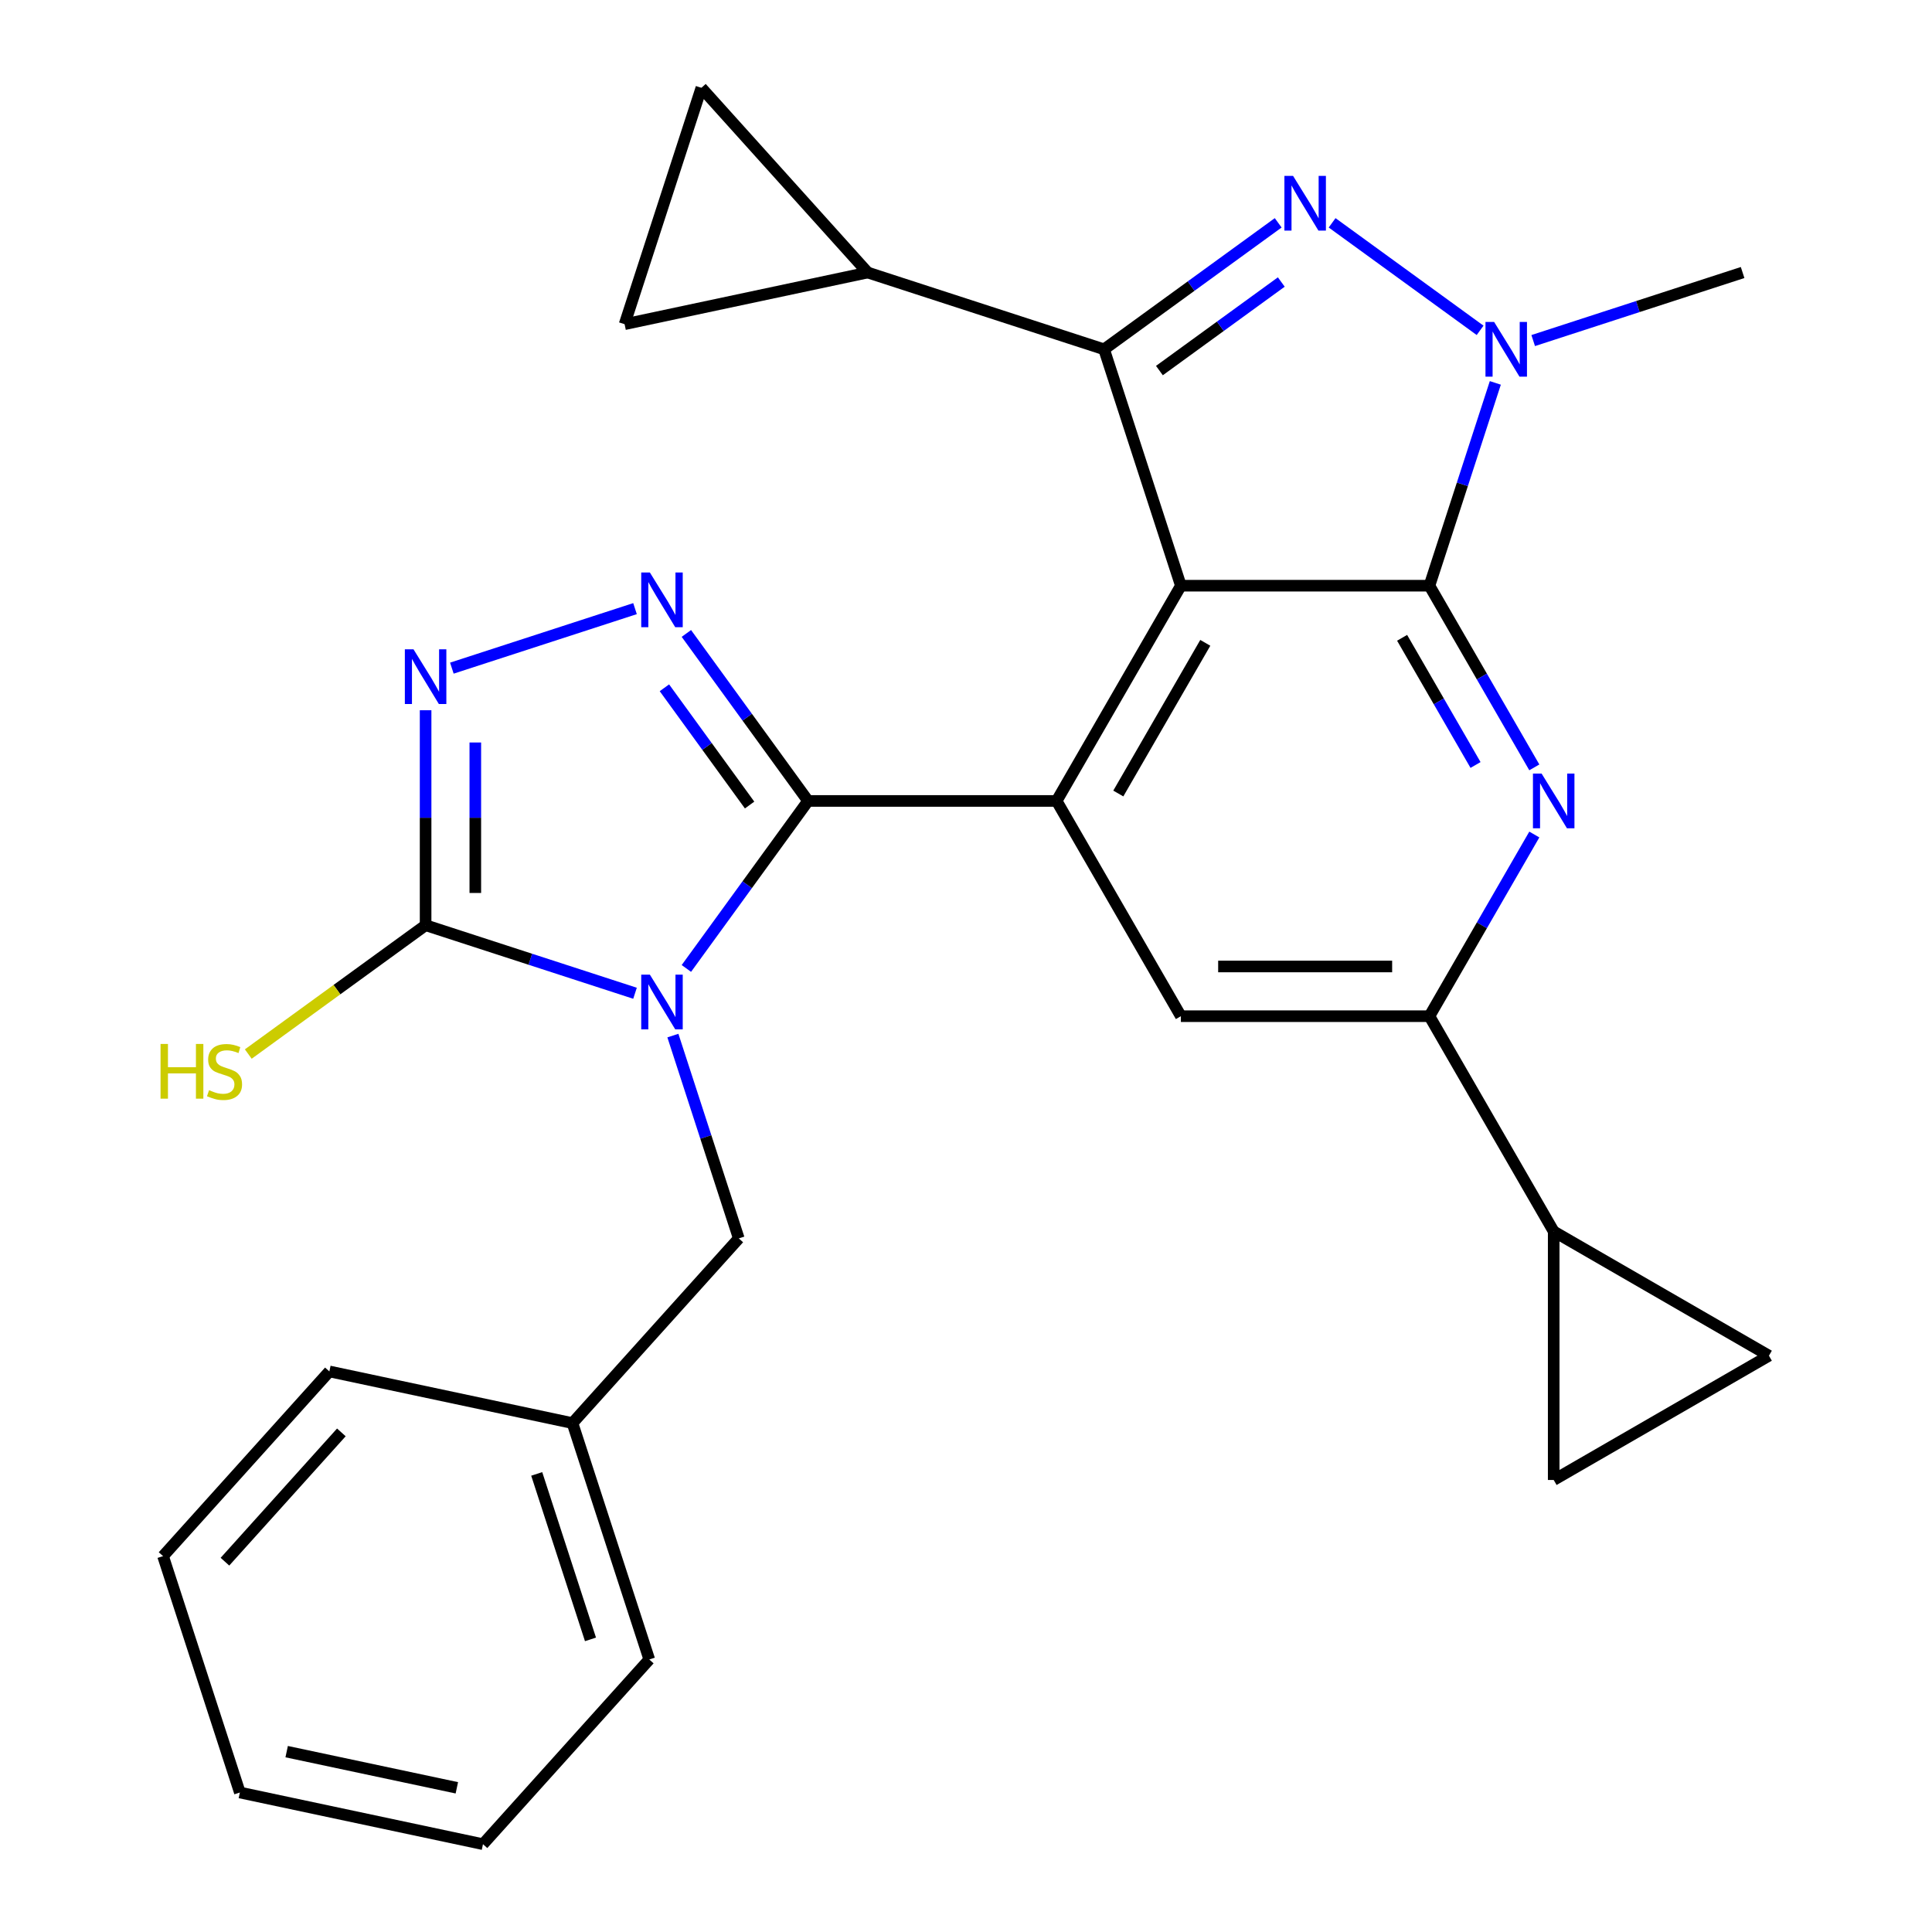 <?xml version='1.0' encoding='iso-8859-1'?>
<svg version='1.1' baseProfile='full'
              xmlns='http://www.w3.org/2000/svg'
                      xmlns:rdkit='http://www.rdkit.org/xml'
                      xmlns:xlink='http://www.w3.org/1999/xlink'
                  xml:space='preserve'
width='1000px' height='1000px' viewBox='0 0 1000 1000'>
<!-- END OF HEADER -->
<rect style='opacity:1.0;fill:#FFFFFF;stroke:none' width='1000' height='1000' x='0' y='0'> </rect>
<path class='bond-2' d='M 355.265,501.268 L 386.76,457.918' style='fill:none;fill-rule:evenodd;stroke:#0000FF;stroke-width:6px;stroke-linecap:butt;stroke-linejoin:miter;stroke-opacity:1' />
<path class='bond-2' d='M 386.76,457.918 L 418.256,414.568' style='fill:none;fill-rule:evenodd;stroke:#000000;stroke-width:6px;stroke-linecap:butt;stroke-linejoin:miter;stroke-opacity:1' />
<path class='bond-8' d='M 328.684,514.11 L 274.488,496.5' style='fill:none;fill-rule:evenodd;stroke:#0000FF;stroke-width:6px;stroke-linecap:butt;stroke-linejoin:miter;stroke-opacity:1' />
<path class='bond-8' d='M 274.488,496.5 L 220.292,478.891' style='fill:none;fill-rule:evenodd;stroke:#000000;stroke-width:6px;stroke-linecap:butt;stroke-linejoin:miter;stroke-opacity:1' />
<path class='bond-17' d='M 348.286,536.021 L 365.34,588.507' style='fill:none;fill-rule:evenodd;stroke:#0000FF;stroke-width:6px;stroke-linecap:butt;stroke-linejoin:miter;stroke-opacity:1' />
<path class='bond-17' d='M 365.34,588.507 L 382.394,640.993' style='fill:none;fill-rule:evenodd;stroke:#000000;stroke-width:6px;stroke-linecap:butt;stroke-linejoin:miter;stroke-opacity:1' />
<path class='bond-0' d='M 611.223,303.159 L 546.901,414.568' style='fill:none;fill-rule:evenodd;stroke:#000000;stroke-width:6px;stroke-linecap:butt;stroke-linejoin:miter;stroke-opacity:1' />
<path class='bond-0' d='M 623.857,332.735 L 578.831,410.721' style='fill:none;fill-rule:evenodd;stroke:#000000;stroke-width:6px;stroke-linecap:butt;stroke-linejoin:miter;stroke-opacity:1' />
<path class='bond-1' d='M 611.223,303.159 L 739.868,303.159' style='fill:none;fill-rule:evenodd;stroke:#000000;stroke-width:6px;stroke-linecap:butt;stroke-linejoin:miter;stroke-opacity:1' />
<path class='bond-3' d='M 611.223,303.159 L 571.47,180.81' style='fill:none;fill-rule:evenodd;stroke:#000000;stroke-width:6px;stroke-linecap:butt;stroke-linejoin:miter;stroke-opacity:1' />
<path class='bond-6' d='M 739.868,303.159 L 756.922,250.672' style='fill:none;fill-rule:evenodd;stroke:#000000;stroke-width:6px;stroke-linecap:butt;stroke-linejoin:miter;stroke-opacity:1' />
<path class='bond-6' d='M 756.922,250.672 L 773.976,198.186' style='fill:none;fill-rule:evenodd;stroke:#0000FF;stroke-width:6px;stroke-linecap:butt;stroke-linejoin:miter;stroke-opacity:1' />
<path class='bond-30' d='M 739.868,303.159 L 767.014,350.175' style='fill:none;fill-rule:evenodd;stroke:#000000;stroke-width:6px;stroke-linecap:butt;stroke-linejoin:miter;stroke-opacity:1' />
<path class='bond-30' d='M 767.014,350.175 L 794.159,397.192' style='fill:none;fill-rule:evenodd;stroke:#0000FF;stroke-width:6px;stroke-linecap:butt;stroke-linejoin:miter;stroke-opacity:1' />
<path class='bond-30' d='M 725.73,330.128 L 744.732,363.04' style='fill:none;fill-rule:evenodd;stroke:#000000;stroke-width:6px;stroke-linecap:butt;stroke-linejoin:miter;stroke-opacity:1' />
<path class='bond-30' d='M 744.732,363.04 L 763.733,395.952' style='fill:none;fill-rule:evenodd;stroke:#0000FF;stroke-width:6px;stroke-linecap:butt;stroke-linejoin:miter;stroke-opacity:1' />
<path class='bond-5' d='M 418.256,414.568 L 546.901,414.568' style='fill:none;fill-rule:evenodd;stroke:#000000;stroke-width:6px;stroke-linecap:butt;stroke-linejoin:miter;stroke-opacity:1' />
<path class='bond-7' d='M 418.256,414.568 L 386.76,371.218' style='fill:none;fill-rule:evenodd;stroke:#000000;stroke-width:6px;stroke-linecap:butt;stroke-linejoin:miter;stroke-opacity:1' />
<path class='bond-7' d='M 386.76,371.218 L 355.265,327.869' style='fill:none;fill-rule:evenodd;stroke:#0000FF;stroke-width:6px;stroke-linecap:butt;stroke-linejoin:miter;stroke-opacity:1' />
<path class='bond-7' d='M 387.992,416.687 L 365.945,386.342' style='fill:none;fill-rule:evenodd;stroke:#000000;stroke-width:6px;stroke-linecap:butt;stroke-linejoin:miter;stroke-opacity:1' />
<path class='bond-7' d='M 365.945,386.342 L 343.898,355.997' style='fill:none;fill-rule:evenodd;stroke:#0000FF;stroke-width:6px;stroke-linecap:butt;stroke-linejoin:miter;stroke-opacity:1' />
<path class='bond-4' d='M 571.47,180.81 L 616.53,148.072' style='fill:none;fill-rule:evenodd;stroke:#000000;stroke-width:6px;stroke-linecap:butt;stroke-linejoin:miter;stroke-opacity:1' />
<path class='bond-4' d='M 616.53,148.072 L 661.59,115.334' style='fill:none;fill-rule:evenodd;stroke:#0000FF;stroke-width:6px;stroke-linecap:butt;stroke-linejoin:miter;stroke-opacity:1' />
<path class='bond-4' d='M 600.111,191.804 L 631.653,168.887' style='fill:none;fill-rule:evenodd;stroke:#000000;stroke-width:6px;stroke-linecap:butt;stroke-linejoin:miter;stroke-opacity:1' />
<path class='bond-4' d='M 631.653,168.887 L 663.195,145.971' style='fill:none;fill-rule:evenodd;stroke:#0000FF;stroke-width:6px;stroke-linecap:butt;stroke-linejoin:miter;stroke-opacity:1' />
<path class='bond-12' d='M 571.47,180.81 L 449.121,141.056' style='fill:none;fill-rule:evenodd;stroke:#000000;stroke-width:6px;stroke-linecap:butt;stroke-linejoin:miter;stroke-opacity:1' />
<path class='bond-31' d='M 689.502,115.334 L 766.097,170.984' style='fill:none;fill-rule:evenodd;stroke:#0000FF;stroke-width:6px;stroke-linecap:butt;stroke-linejoin:miter;stroke-opacity:1' />
<path class='bond-13' d='M 546.901,414.568 L 611.223,525.978' style='fill:none;fill-rule:evenodd;stroke:#000000;stroke-width:6px;stroke-linecap:butt;stroke-linejoin:miter;stroke-opacity:1' />
<path class='bond-21' d='M 793.578,176.275 L 847.774,158.666' style='fill:none;fill-rule:evenodd;stroke:#0000FF;stroke-width:6px;stroke-linecap:butt;stroke-linejoin:miter;stroke-opacity:1' />
<path class='bond-21' d='M 847.774,158.666 L 901.971,141.056' style='fill:none;fill-rule:evenodd;stroke:#000000;stroke-width:6px;stroke-linecap:butt;stroke-linejoin:miter;stroke-opacity:1' />
<path class='bond-28' d='M 328.684,315.027 L 233.881,345.83' style='fill:none;fill-rule:evenodd;stroke:#0000FF;stroke-width:6px;stroke-linecap:butt;stroke-linejoin:miter;stroke-opacity:1' />
<path class='bond-10' d='M 220.292,478.891 L 220.292,423.256' style='fill:none;fill-rule:evenodd;stroke:#000000;stroke-width:6px;stroke-linecap:butt;stroke-linejoin:miter;stroke-opacity:1' />
<path class='bond-10' d='M 220.292,423.256 L 220.292,367.622' style='fill:none;fill-rule:evenodd;stroke:#0000FF;stroke-width:6px;stroke-linecap:butt;stroke-linejoin:miter;stroke-opacity:1' />
<path class='bond-10' d='M 246.021,462.201 L 246.021,423.256' style='fill:none;fill-rule:evenodd;stroke:#000000;stroke-width:6px;stroke-linecap:butt;stroke-linejoin:miter;stroke-opacity:1' />
<path class='bond-10' d='M 246.021,423.256 L 246.021,384.312' style='fill:none;fill-rule:evenodd;stroke:#0000FF;stroke-width:6px;stroke-linecap:butt;stroke-linejoin:miter;stroke-opacity:1' />
<path class='bond-20' d='M 220.292,478.891 L 174.402,512.232' style='fill:none;fill-rule:evenodd;stroke:#000000;stroke-width:6px;stroke-linecap:butt;stroke-linejoin:miter;stroke-opacity:1' />
<path class='bond-20' d='M 174.402,512.232 L 128.512,545.573' style='fill:none;fill-rule:evenodd;stroke:#CCCC00;stroke-width:6px;stroke-linecap:butt;stroke-linejoin:miter;stroke-opacity:1' />
<path class='bond-9' d='M 794.159,431.945 L 767.014,478.961' style='fill:none;fill-rule:evenodd;stroke:#0000FF;stroke-width:6px;stroke-linecap:butt;stroke-linejoin:miter;stroke-opacity:1' />
<path class='bond-9' d='M 767.014,478.961 L 739.868,525.978' style='fill:none;fill-rule:evenodd;stroke:#000000;stroke-width:6px;stroke-linecap:butt;stroke-linejoin:miter;stroke-opacity:1' />
<path class='bond-11' d='M 739.868,525.978 L 611.223,525.978' style='fill:none;fill-rule:evenodd;stroke:#000000;stroke-width:6px;stroke-linecap:butt;stroke-linejoin:miter;stroke-opacity:1' />
<path class='bond-11' d='M 720.572,500.249 L 630.52,500.249' style='fill:none;fill-rule:evenodd;stroke:#000000;stroke-width:6px;stroke-linecap:butt;stroke-linejoin:miter;stroke-opacity:1' />
<path class='bond-14' d='M 739.868,525.978 L 804.191,637.388' style='fill:none;fill-rule:evenodd;stroke:#000000;stroke-width:6px;stroke-linecap:butt;stroke-linejoin:miter;stroke-opacity:1' />
<path class='bond-15' d='M 449.121,141.056 L 323.287,167.803' style='fill:none;fill-rule:evenodd;stroke:#000000;stroke-width:6px;stroke-linecap:butt;stroke-linejoin:miter;stroke-opacity:1' />
<path class='bond-16' d='M 449.121,141.056 L 363.041,45.455' style='fill:none;fill-rule:evenodd;stroke:#000000;stroke-width:6px;stroke-linecap:butt;stroke-linejoin:miter;stroke-opacity:1' />
<path class='bond-18' d='M 804.191,637.388 L 915.601,701.711' style='fill:none;fill-rule:evenodd;stroke:#000000;stroke-width:6px;stroke-linecap:butt;stroke-linejoin:miter;stroke-opacity:1' />
<path class='bond-19' d='M 804.191,637.388 L 804.191,766.033' style='fill:none;fill-rule:evenodd;stroke:#000000;stroke-width:6px;stroke-linecap:butt;stroke-linejoin:miter;stroke-opacity:1' />
<path class='bond-33' d='M 323.287,167.803 L 363.041,45.455' style='fill:none;fill-rule:evenodd;stroke:#000000;stroke-width:6px;stroke-linecap:butt;stroke-linejoin:miter;stroke-opacity:1' />
<path class='bond-22' d='M 382.394,640.993 L 296.313,736.595' style='fill:none;fill-rule:evenodd;stroke:#000000;stroke-width:6px;stroke-linecap:butt;stroke-linejoin:miter;stroke-opacity:1' />
<path class='bond-32' d='M 915.601,701.711 L 804.191,766.033' style='fill:none;fill-rule:evenodd;stroke:#000000;stroke-width:6px;stroke-linecap:butt;stroke-linejoin:miter;stroke-opacity:1' />
<path class='bond-23' d='M 296.313,736.595 L 336.067,858.944' style='fill:none;fill-rule:evenodd;stroke:#000000;stroke-width:6px;stroke-linecap:butt;stroke-linejoin:miter;stroke-opacity:1' />
<path class='bond-23' d='M 277.807,762.898 L 305.634,848.542' style='fill:none;fill-rule:evenodd;stroke:#000000;stroke-width:6px;stroke-linecap:butt;stroke-linejoin:miter;stroke-opacity:1' />
<path class='bond-24' d='M 296.313,736.595 L 170.48,709.848' style='fill:none;fill-rule:evenodd;stroke:#000000;stroke-width:6px;stroke-linecap:butt;stroke-linejoin:miter;stroke-opacity:1' />
<path class='bond-26' d='M 336.067,858.944 L 249.987,954.545' style='fill:none;fill-rule:evenodd;stroke:#000000;stroke-width:6px;stroke-linecap:butt;stroke-linejoin:miter;stroke-opacity:1' />
<path class='bond-25' d='M 170.48,709.848 L 84.399,805.45' style='fill:none;fill-rule:evenodd;stroke:#000000;stroke-width:6px;stroke-linecap:butt;stroke-linejoin:miter;stroke-opacity:1' />
<path class='bond-25' d='M 176.688,741.404 L 116.432,808.326' style='fill:none;fill-rule:evenodd;stroke:#000000;stroke-width:6px;stroke-linecap:butt;stroke-linejoin:miter;stroke-opacity:1' />
<path class='bond-29' d='M 84.399,805.45 L 124.153,927.799' style='fill:none;fill-rule:evenodd;stroke:#000000;stroke-width:6px;stroke-linecap:butt;stroke-linejoin:miter;stroke-opacity:1' />
<path class='bond-27' d='M 249.987,954.545 L 124.153,927.799' style='fill:none;fill-rule:evenodd;stroke:#000000;stroke-width:6px;stroke-linecap:butt;stroke-linejoin:miter;stroke-opacity:1' />
<path class='bond-27' d='M 236.461,925.367 L 148.377,906.644' style='fill:none;fill-rule:evenodd;stroke:#000000;stroke-width:6px;stroke-linecap:butt;stroke-linejoin:miter;stroke-opacity:1' />
<path  class='atom-0' d='M 336.38 504.484
L 345.66 519.484
Q 346.58 520.964, 348.06 523.644
Q 349.54 526.324, 349.62 526.484
L 349.62 504.484
L 353.38 504.484
L 353.38 532.804
L 349.5 532.804
L 339.54 516.404
Q 338.38 514.484, 337.14 512.284
Q 335.94 510.084, 335.58 509.404
L 335.58 532.804
L 331.9 532.804
L 331.9 504.484
L 336.38 504.484
' fill='#0000FF'/>
<path  class='atom-5' d='M 669.286 91.034
L 678.566 106.034
Q 679.486 107.514, 680.966 110.194
Q 682.446 112.874, 682.526 113.034
L 682.526 91.034
L 686.286 91.034
L 686.286 119.354
L 682.406 119.354
L 672.446 102.954
Q 671.286 101.034, 670.046 98.834
Q 668.846 96.634, 668.486 95.954
L 668.486 119.354
L 664.806 119.354
L 664.806 91.034
L 669.286 91.034
' fill='#0000FF'/>
<path  class='atom-7' d='M 773.362 166.65
L 782.642 181.65
Q 783.562 183.13, 785.042 185.81
Q 786.522 188.49, 786.602 188.65
L 786.602 166.65
L 790.362 166.65
L 790.362 194.97
L 786.482 194.97
L 776.522 178.57
Q 775.362 176.65, 774.122 174.45
Q 772.922 172.25, 772.562 171.57
L 772.562 194.97
L 768.882 194.97
L 768.882 166.65
L 773.362 166.65
' fill='#0000FF'/>
<path  class='atom-8' d='M 336.38 296.332
L 345.66 311.332
Q 346.58 312.812, 348.06 315.492
Q 349.54 318.172, 349.62 318.332
L 349.62 296.332
L 353.38 296.332
L 353.38 324.652
L 349.5 324.652
L 339.54 308.252
Q 338.38 306.332, 337.14 304.132
Q 335.94 301.932, 335.58 301.252
L 335.58 324.652
L 331.9 324.652
L 331.9 296.332
L 336.38 296.332
' fill='#0000FF'/>
<path  class='atom-10' d='M 797.931 400.408
L 807.211 415.408
Q 808.131 416.888, 809.611 419.568
Q 811.091 422.248, 811.171 422.408
L 811.171 400.408
L 814.931 400.408
L 814.931 428.728
L 811.051 428.728
L 801.091 412.328
Q 799.931 410.408, 798.691 408.208
Q 797.491 406.008, 797.131 405.328
L 797.131 428.728
L 793.451 428.728
L 793.451 400.408
L 797.931 400.408
' fill='#0000FF'/>
<path  class='atom-11' d='M 214.032 336.086
L 223.312 351.086
Q 224.232 352.566, 225.712 355.246
Q 227.192 357.926, 227.272 358.086
L 227.272 336.086
L 231.032 336.086
L 231.032 364.406
L 227.152 364.406
L 217.192 348.006
Q 216.032 346.086, 214.792 343.886
Q 213.592 341.686, 213.232 341.006
L 213.232 364.406
L 209.552 364.406
L 209.552 336.086
L 214.032 336.086
' fill='#0000FF'/>
<path  class='atom-21' d='M 83.096 540.347
L 86.936 540.347
L 86.936 552.387
L 101.416 552.387
L 101.416 540.347
L 105.256 540.347
L 105.256 568.667
L 101.416 568.667
L 101.416 555.587
L 86.936 555.587
L 86.936 568.667
L 83.096 568.667
L 83.096 540.347
' fill='#CCCC00'/>
<path  class='atom-21' d='M 108.216 564.267
Q 108.536 564.387, 109.856 564.947
Q 111.176 565.507, 112.616 565.867
Q 114.096 566.187, 115.536 566.187
Q 118.216 566.187, 119.776 564.907
Q 121.336 563.587, 121.336 561.307
Q 121.336 559.747, 120.536 558.787
Q 119.776 557.827, 118.576 557.307
Q 117.376 556.787, 115.376 556.187
Q 112.856 555.427, 111.336 554.707
Q 109.856 553.987, 108.776 552.467
Q 107.736 550.947, 107.736 548.387
Q 107.736 544.827, 110.136 542.627
Q 112.576 540.427, 117.376 540.427
Q 120.656 540.427, 124.376 541.987
L 123.456 545.067
Q 120.056 543.667, 117.496 543.667
Q 114.736 543.667, 113.216 544.827
Q 111.696 545.947, 111.736 547.907
Q 111.736 549.427, 112.496 550.347
Q 113.296 551.267, 114.416 551.787
Q 115.576 552.307, 117.496 552.907
Q 120.056 553.707, 121.576 554.507
Q 123.096 555.307, 124.176 556.947
Q 125.296 558.547, 125.296 561.307
Q 125.296 565.227, 122.656 567.347
Q 120.056 569.427, 115.696 569.427
Q 113.176 569.427, 111.256 568.867
Q 109.376 568.347, 107.136 567.427
L 108.216 564.267
' fill='#CCCC00'/>
</svg>
